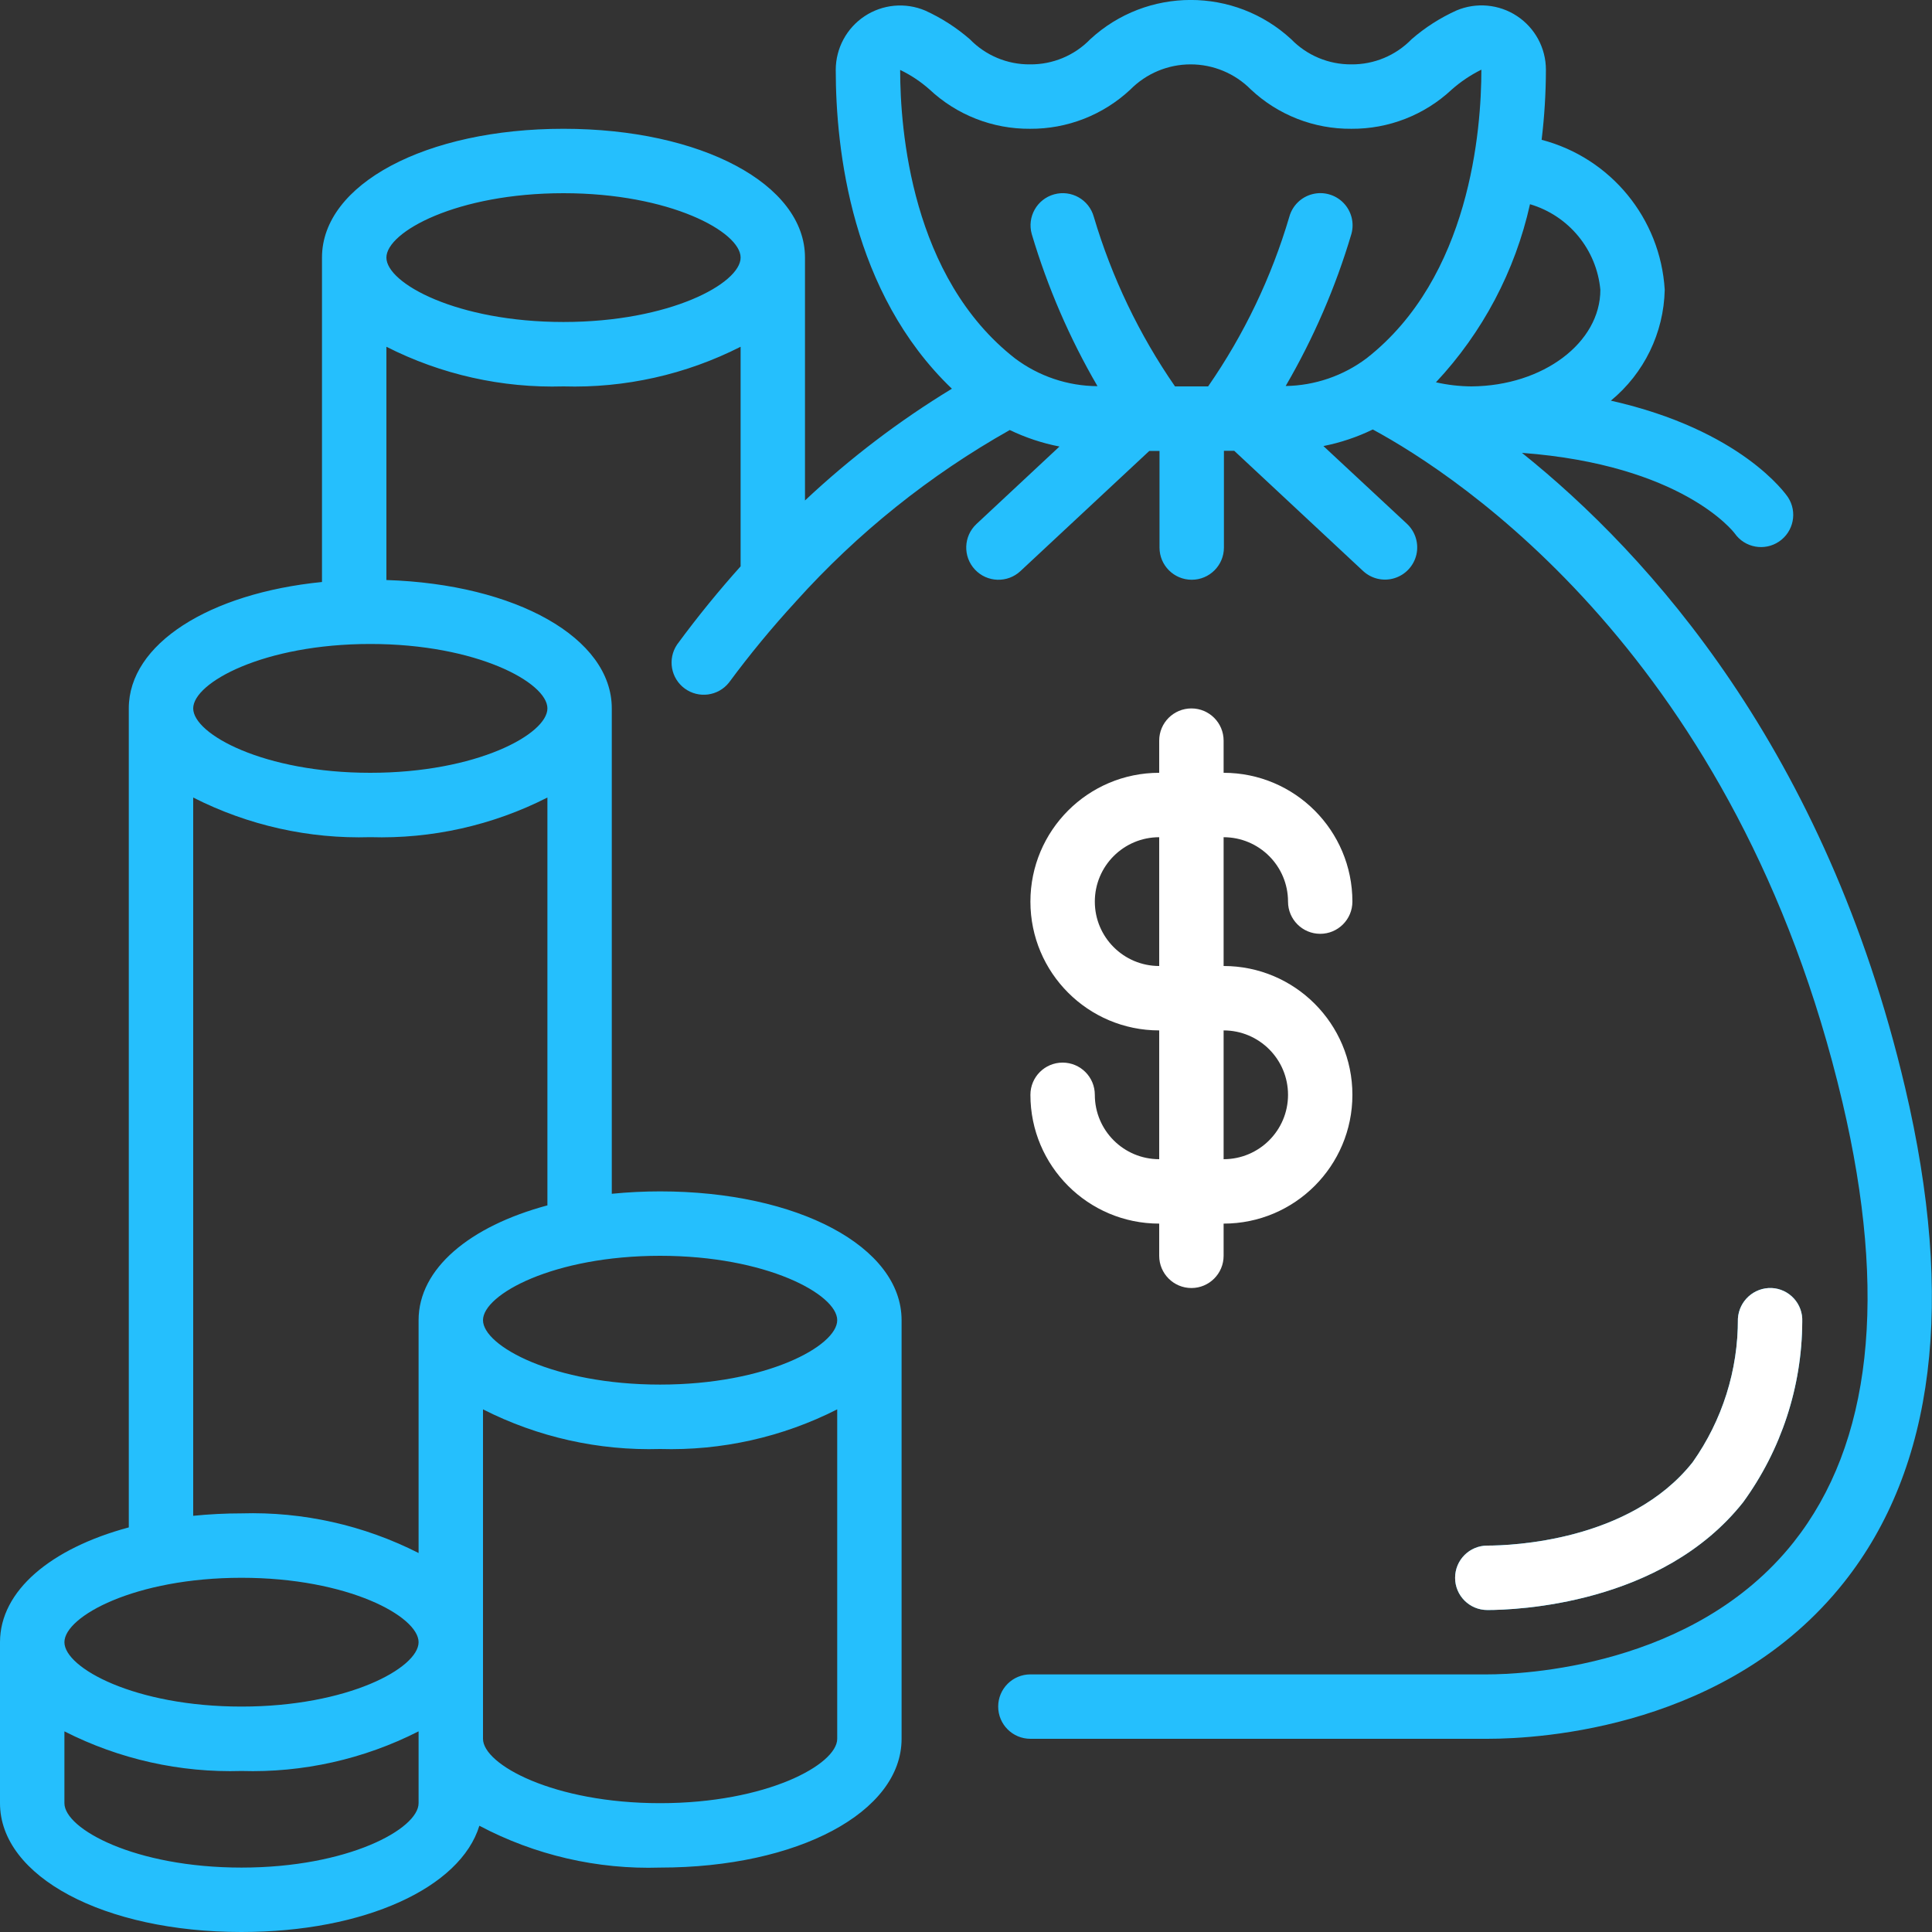 <svg width="50" height="50" viewBox="0 0 50 50" fill="none" xmlns="http://www.w3.org/2000/svg">
<rect x="0" y="0" width="50" height="50" fill="#333333" stroke="none"/>
<g clip-path="url(#clip0_390_5346)">
<path d="M45.112 38.878C46.1 37.52 46.635 35.885 46.642 34.206C46.653 33.985 46.575 33.769 46.427 33.606C46.278 33.442 46.071 33.344 45.85 33.334C45.392 33.316 45.004 33.669 44.977 34.126C44.984 35.457 44.574 36.757 43.805 37.843C42.179 39.896 39.094 40 38.492 40C38.031 40 37.658 40.373 37.658 40.834C37.658 41.294 38.031 41.667 38.492 41.667C39.228 41.667 43.009 41.533 45.112 38.878Z" fill="#25BFFD"/>
<path d="M28.334 28.334C28.334 27.873 27.961 27.5 27.5 27.5C27.04 27.5 26.667 27.873 26.667 28.334C26.667 30.174 28.159 31.667 30 31.667V32.5C30 32.96 30.373 33.334 30.834 33.334C31.294 33.334 31.667 32.96 31.667 32.5V31.667C33.508 31.667 35 30.174 35 28.334C35 26.493 33.508 25 31.667 25V21.667C32.587 21.667 33.334 22.413 33.334 23.334C33.334 23.794 33.707 24.167 34.167 24.167C34.627 24.167 35 23.794 35 23.334C35 21.493 33.508 20 31.667 20V19.167C31.667 18.707 31.294 18.334 30.834 18.334C30.373 18.334 30 18.707 30 19.167V20C28.159 20 26.667 21.493 26.667 23.334C26.667 25.174 28.159 26.667 30 26.667V30C29.08 30 28.334 29.254 28.334 28.334ZM28.334 23.334C28.334 22.413 29.08 21.667 30 21.667V25C29.08 25 28.334 24.254 28.334 23.334ZM31.667 26.667C32.587 26.667 33.334 27.413 33.334 28.334C33.334 29.254 32.587 30 31.667 30V26.667Z" fill="white"/>
<path d="M49.303 28.142C47.25 19.416 42.685 14.361 39.388 11.72C43.523 12.031 44.853 13.751 44.893 13.803C45.154 14.176 45.666 14.27 46.042 14.015C46.419 13.76 46.522 13.25 46.273 12.869C46.213 12.779 45.055 11.126 41.689 10.369C42.55 9.661 43.059 8.614 43.083 7.5C42.972 5.653 41.686 4.087 39.897 3.618C39.97 3.016 40.007 2.41 40.008 1.804C40.008 1.245 39.727 0.724 39.261 0.416C38.795 0.108 38.205 0.054 37.691 0.272C37.27 0.463 36.879 0.713 36.531 1.016C36.122 1.437 35.559 1.671 34.973 1.666C34.387 1.67 33.825 1.436 33.417 1.016C31.948 -0.34 29.684 -0.34 28.215 1.016C27.806 1.438 27.242 1.672 26.655 1.666C26.07 1.671 25.508 1.436 25.1 1.016C24.752 0.714 24.363 0.464 23.943 0.273C23.429 0.056 22.841 0.111 22.376 0.419C21.911 0.727 21.631 1.247 21.629 1.805C21.629 3.878 22.039 7.576 24.635 10.06C23.271 10.889 21.997 11.859 20.833 12.952V6.666C20.833 4.766 18.146 3.333 14.583 3.333C11.021 3.333 8.333 4.766 8.333 6.666V15.062C5.411 15.354 3.333 16.666 3.333 18.333V39.529C1.32 40.07 0 41.166 0 42.5V46.666C0 48.566 2.688 50 6.25 50C9.436 50 11.917 48.852 12.406 47.25C13.844 48.011 15.457 48.385 17.083 48.333C20.646 48.333 23.333 46.9 23.333 45V34.166C23.333 32.266 20.646 30.833 17.083 30.833C16.666 30.833 16.249 30.854 15.833 30.895V18.333C15.833 16.508 13.352 15.118 10 15.011V8.974C11.418 9.694 12.994 10.047 14.583 10C16.173 10.047 17.749 9.694 19.167 8.974V14.657C18.617 15.271 18.066 15.941 17.522 16.682C17.273 17.053 17.36 17.555 17.721 17.819C18.082 18.083 18.586 18.016 18.865 17.666C19.4 16.942 19.974 16.246 20.583 15.583C20.59 15.575 20.596 15.568 20.602 15.561C22.193 13.793 24.061 12.296 26.133 11.129C26.542 11.326 26.974 11.47 27.419 11.556L25.271 13.561C24.934 13.876 24.916 14.403 25.231 14.74C25.545 15.076 26.073 15.094 26.409 14.78L29.743 11.671H30.008V14.171C30.008 14.631 30.381 15.004 30.842 15.004C31.302 15.004 31.675 14.631 31.675 14.171V11.666H31.941L35.274 14.775C35.492 14.979 35.801 15.051 36.086 14.964C36.371 14.877 36.588 14.645 36.656 14.355C36.723 14.065 36.63 13.761 36.413 13.557L34.25 11.544C34.693 11.456 35.122 11.312 35.528 11.115C37.73 12.306 44.97 17.015 47.682 28.524C48.861 33.534 48.436 37.366 46.419 39.912C43.839 43.166 39.363 43.333 38.492 43.333H26.667C26.206 43.333 25.833 43.706 25.833 44.166C25.833 44.627 26.206 45 26.667 45H38.492C39.908 45 44.746 44.707 47.725 40.947C50.074 37.981 50.605 33.673 49.303 28.142ZM6.25 40.833C9.006 40.833 10.833 41.833 10.833 42.5C10.833 43.166 9.006 44.166 6.25 44.166C3.494 44.166 1.667 43.166 1.667 42.5C1.667 41.833 3.494 40.833 6.25 40.833ZM6.25 48.333C3.494 48.333 1.667 47.333 1.667 46.666V44.807C3.084 45.528 4.66 45.881 6.25 45.833C7.84 45.881 9.416 45.528 10.833 44.807V46.666C10.833 47.333 9.006 48.333 6.25 48.333ZM17.083 46.666C14.328 46.666 12.5 45.666 12.5 45V36.474C13.918 37.194 15.494 37.547 17.083 37.5C18.673 37.547 20.249 37.194 21.667 36.474V45C21.667 45.666 19.839 46.666 17.083 46.666ZM21.667 34.166C21.667 34.833 19.839 35.833 17.083 35.833C14.328 35.833 12.5 34.833 12.5 34.166C12.5 33.5 14.328 32.5 17.083 32.5C19.839 32.5 21.667 33.5 21.667 34.166ZM10.833 34.166V40.192C9.416 39.472 7.84 39.119 6.25 39.166C5.833 39.166 5.415 39.187 5 39.229V20.64C6.418 21.361 7.994 21.714 9.583 21.666C11.173 21.714 12.749 21.361 14.167 20.64V31.195C12.153 31.736 10.833 32.833 10.833 34.166ZM14.167 18.333C14.167 19 12.339 20 9.583 20C6.828 20 5 19 5 18.333C5 17.666 6.828 16.666 9.583 16.666C12.339 16.666 14.167 17.666 14.167 18.333ZM14.583 8.333C11.828 8.333 10 7.333 10 6.666C10 6 11.828 5 14.583 5C17.339 5 19.167 6 19.167 6.666C19.167 7.333 17.339 8.333 14.583 8.333ZM41.417 7.5C41.417 8.866 39.938 9.986 38.083 10C37.773 9.998 37.464 9.962 37.162 9.894C38.371 8.603 39.212 7.012 39.596 5.285C40.599 5.581 41.321 6.458 41.417 7.5ZM24.057 2.316C24.761 2.976 25.691 3.34 26.655 3.333C27.62 3.34 28.551 2.976 29.255 2.316C29.667 1.9 30.228 1.666 30.813 1.666C31.399 1.666 31.96 1.9 32.372 2.316C33.076 2.977 34.007 3.341 34.973 3.333C35.938 3.34 36.869 2.976 37.573 2.316C37.804 2.112 38.061 1.94 38.338 1.803C38.338 3.35 38.05 7.176 35.365 9.274C34.761 9.727 34.029 9.978 33.273 9.99C33.995 8.751 34.566 7.43 34.974 6.055C35.054 5.768 34.975 5.461 34.766 5.248C34.557 5.036 34.251 4.95 33.963 5.025C33.674 5.099 33.447 5.322 33.368 5.609C32.906 7.175 32.197 8.658 31.266 10H30.409C29.48 8.657 28.771 7.174 28.307 5.609C28.183 5.165 27.724 4.906 27.28 5.03C26.837 5.153 26.577 5.613 26.701 6.056C27.11 7.432 27.681 8.754 28.403 9.994C27.633 9.99 26.884 9.738 26.268 9.275C23.583 7.178 23.296 3.352 23.296 1.81C23.572 1.942 23.828 2.113 24.057 2.316Z" fill="#25BFFD"/>
<path d="M45.112 38.878C46.1 37.52 46.635 35.885 46.642 34.206C46.653 33.985 46.575 33.769 46.427 33.606C46.278 33.442 46.071 33.344 45.85 33.334C45.392 33.317 45.005 33.669 44.977 34.126C44.984 35.457 44.574 36.756 43.805 37.843C42.179 39.896 39.094 40 38.492 40C38.031 40 37.658 40.373 37.658 40.834C37.658 41.294 38.031 41.667 38.492 41.667C39.228 41.667 43.009 41.533 45.112 38.878Z" fill="white"/>
</g>
<defs>
<clipPath id="clip0_390_5346">
<rect width="50" height="50" fill="white"/>
</clipPath>
</defs>
</svg>
